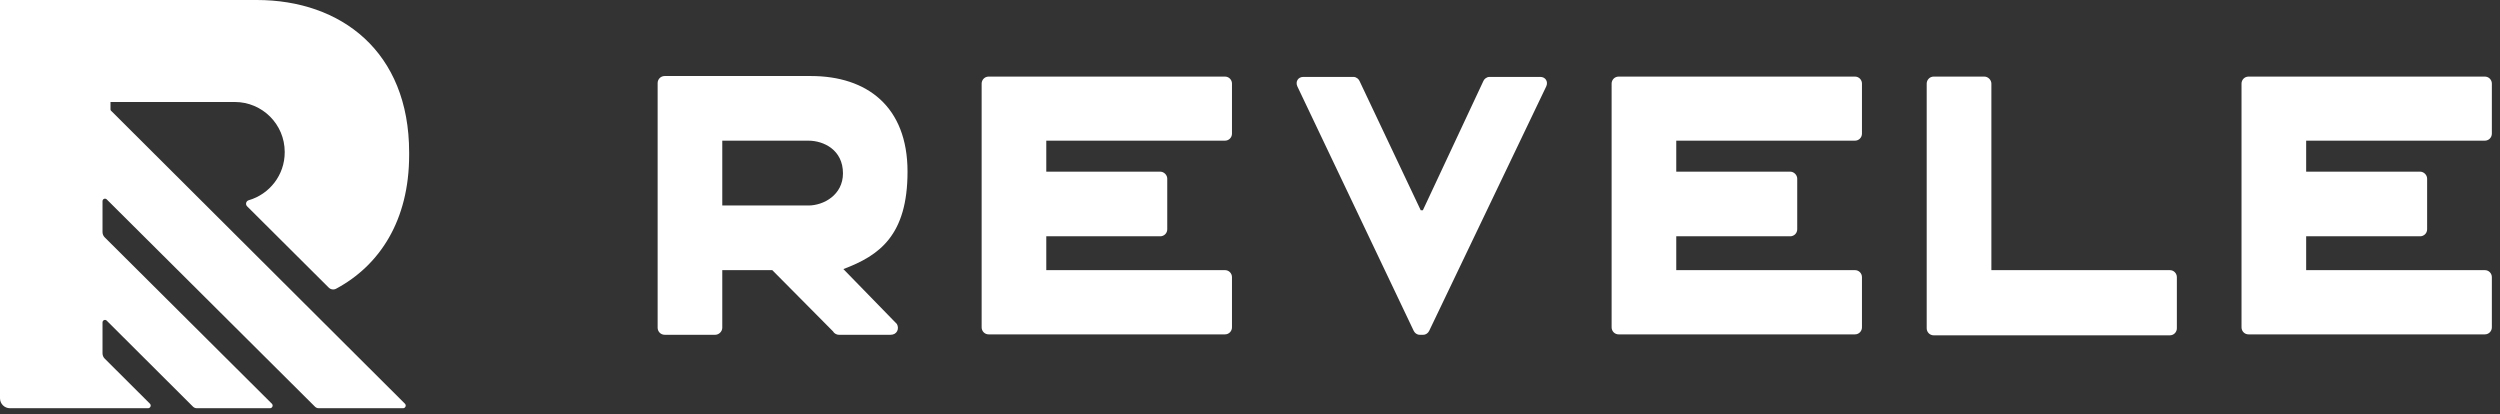 <svg xmlns="http://www.w3.org/2000/svg" width="181" height="30" viewBox="0 0 181 30">
  <rect x="0" y="0" width="181" height="30" fill="#333333" stroke="none"/>
  <g fill="#FFF" fill-rule="evenodd">
    <path d="M0.74,0 C0.74,0 0.432,0.005 0.213,0.214 L0.213,0.214 L7.407,7.384 L16.997,7.384 C18.994,7.384 20.613,9.003 20.613,11 L20.613,11 L20.613,11.029 C20.613,12.674 19.512,14.06 18.008,14.496 L18.008,14.496 C17.813,14.554 17.747,14.794 17.891,14.938 L17.891,14.938 L23.8,20.823 C23.94,20.962 24.156,20.998 24.331,20.905 L24.331,20.905 C27.503,19.208 29.622,15.94 29.622,11.226 L29.622,11.226 L29.622,11.035 C29.622,3.723 24.681,0 18.588,0 L18.588,0 L0.74,0 Z"/>
    <rect width="8" height="8"/>
    <path d="M29.317,29.227 L0.832,0.831 C0.733,0.729 0.21,0.159 0.833,8.8817842e-14 L0.738,8.8817842e-14 C0.731,8.8817842e-14 0.429,0.006 0.213,0.213 C0.094,0.328 -2.84217094e-14,0.502 -2.84217094e-14,0.775 L-2.84217094e-14,28.836 C-2.84217094e-14,29.233 0.322,29.555 0.719,29.555 L10.718,29.555 C10.89,29.555 10.975,29.348 10.854,29.227 L7.581,25.964 C7.479,25.862 7.422,25.724 7.422,25.58 L7.422,23.343 C7.422,23.183 7.615,23.103 7.728,23.216 L13.975,29.444 C14.047,29.514 14.144,29.555 14.244,29.555 L19.547,29.555 C19.718,29.555 19.804,29.348 19.682,29.227 L7.582,17.185 C7.479,17.083 7.422,16.945 7.422,16.801 L7.422,14.565 C7.422,14.404 7.615,14.324 7.728,14.437 L22.805,29.444 C22.876,29.515 22.973,29.555 23.073,29.555 L29.182,29.555 C29.353,29.555 29.438,29.348 29.317,29.227"/>
    <path d="M10.915 9.388C12.012 9.388 13.418 8.626 13.418 7.061 13.418 5.355 12.012 4.694 10.915 4.694L4.68 4.694 4.68 9.388 10.915 9.388zM0 .523C0 .255.214.014.509.014L11.091.014C15.148.014 18.092 2.213 18.092 6.938 18.092 11.547 16.063 13.009 13.447 13.99L17.325 17.971C17.512 18.32 17.325 18.748 16.869 18.748L13.131 18.748C12.916 18.748 12.756 18.615 12.703 18.507L8.3 14.068 4.68 14.068 4.68 18.24C4.68 18.507 4.44 18.748 4.172 18.748L.509 18.748C.214 18.748 0 18.507 0 18.24L0 .523zM23.458.561C23.458.295 23.671.055 23.964.055L41.076.055C41.369.055 41.582.295 41.582.561L41.582 4.188C41.582 4.455 41.369 4.694 41.076 4.694L28.138 4.694 28.138 6.938 36.389 6.938C36.656 6.938 36.896 7.178 36.896 7.445L36.896 11.112C36.896 11.405 36.656 11.618 36.389 11.618L28.138 11.618 28.138 14.068 41.076 14.068C41.369 14.068 41.582 14.308 41.582 14.574L41.582 18.212C41.582 18.48 41.369 18.719 41.076 18.719L23.964 18.719C23.671 18.719 23.458 18.48 23.458 18.212L23.458.561zM46.314.762C46.161.42 46.365.078 46.749.078L50.378.078C50.582.078 50.761.236 50.813.367L55.249 9.735 55.402 9.735 59.788.367C59.84.236 60.019.078 60.223.078L63.902.078C64.286.078 64.49.42 64.336.762L55.862 18.459C55.785 18.617 55.632 18.748 55.427 18.748L55.172 18.748C54.967 18.748 54.814 18.617 54.738 18.459L46.314.762zM69.068.561C69.068.295 69.282.055 69.575.055L86.686.055C86.98.055 87.193.295 87.193.561L87.193 4.188C87.193 4.455 86.98 4.694 86.686 4.694L73.748 4.694 73.748 6.938 82 6.938C82.266 6.938 82.506 7.178 82.506 7.445L82.506 11.112C82.506 11.405 82.266 11.618 82 11.618L73.748 11.618 73.748 14.068 86.686 14.068C86.98 14.068 87.193 14.308 87.193 14.574L87.193 18.212C87.193 18.48 86.98 18.719 86.686 18.719L69.575 18.719C69.282 18.719 69.068 18.48 69.068 18.212L69.068.561zM91.88.563C91.88.296 92.093.055 92.388.055L96.055.055C96.323.055 96.563.296 96.563.563L96.563 14.068 109.483 14.068C109.778 14.068 109.992 14.309 109.992 14.576L109.992 18.28C109.992 18.547 109.778 18.788 109.483 18.788L92.388 18.788C92.093 18.788 91.88 18.547 91.88 18.28L91.88.563zM114.673.561C114.673.295 114.886.055 115.179.055L132.29.055C132.584.055 132.797.295 132.797.561L132.797 4.188C132.797 4.455 132.584 4.694 132.29 4.694L119.353 4.694 119.353 6.938 127.604 6.938C127.871 6.938 128.111 7.178 128.111 7.445L128.111 11.112C128.111 11.405 127.871 11.618 127.604 11.618L119.353 11.618 119.353 14.068 132.29 14.068C132.584 14.068 132.797 14.308 132.797 14.574L132.797 18.212C132.797 18.48 132.584 18.719 132.29 18.719L115.179 18.719C114.886 18.719 114.673 18.48 114.673 18.212L114.673.561z" transform="translate(47.613 5.49)"/>
  </g>
</svg>
